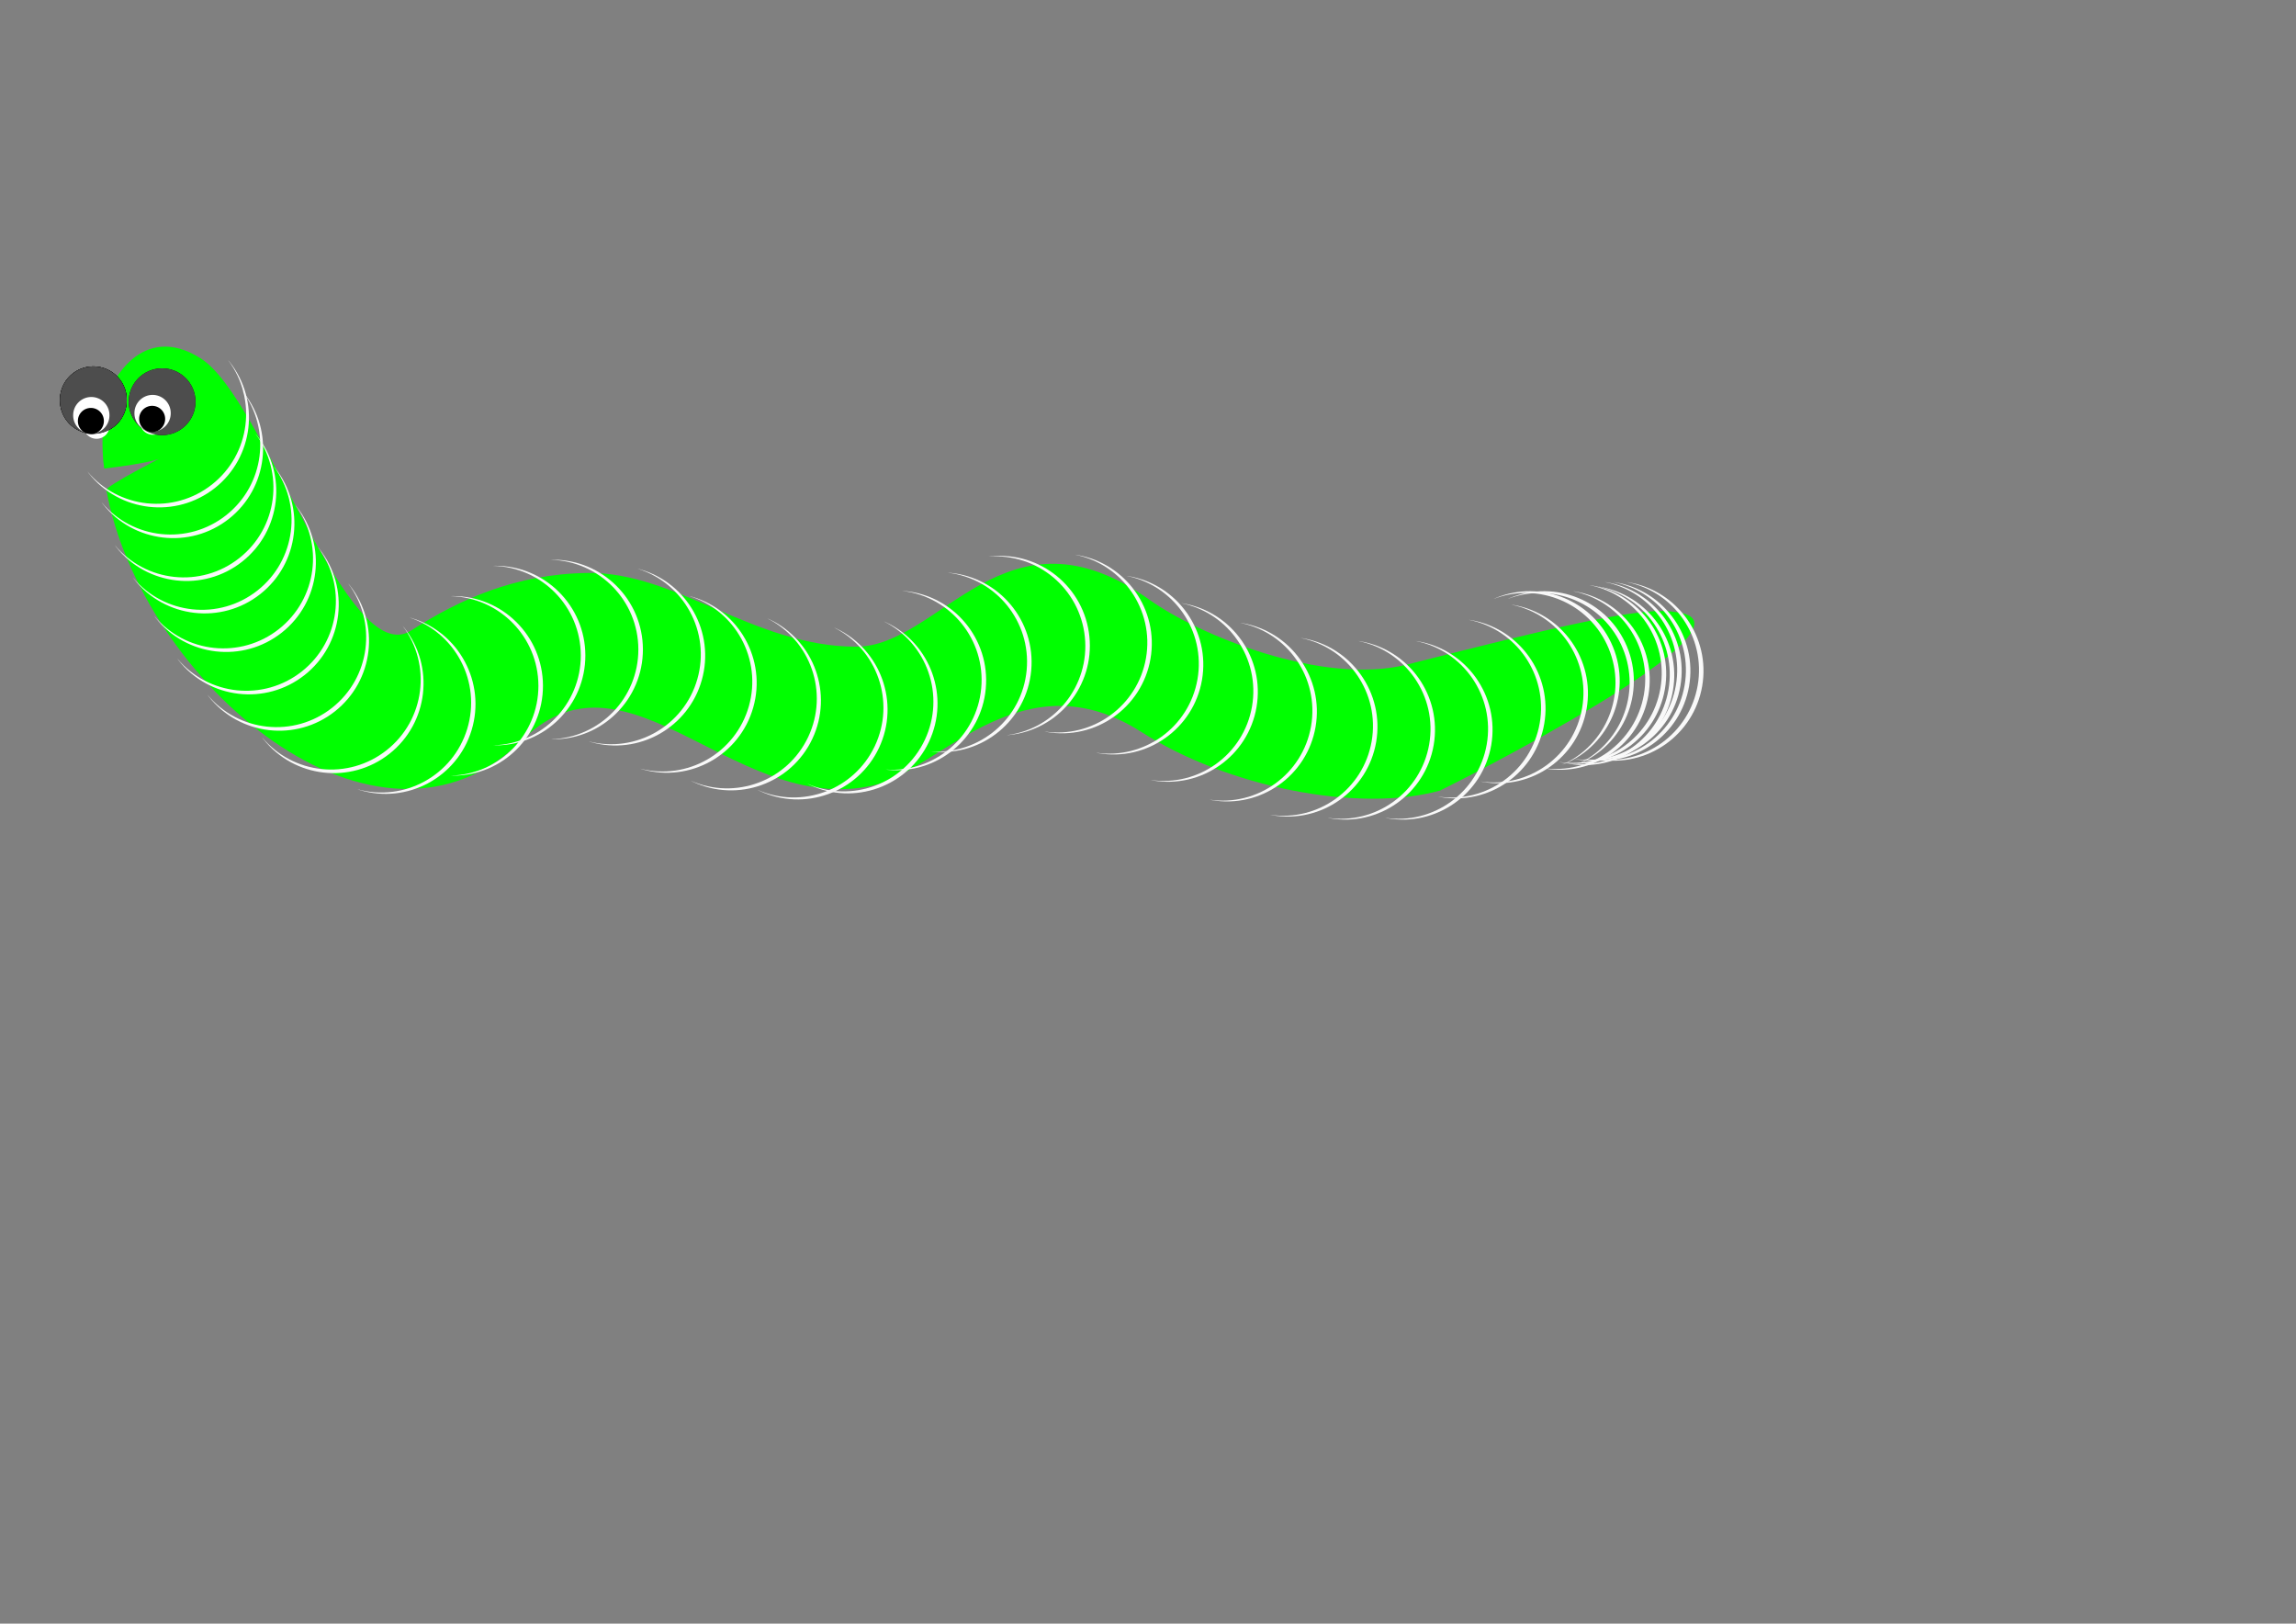 <?xml version="1.0"?>
<svg xmlns:rdf="http://www.w3.org/1999/02/22-rdf-syntax-ns#" xmlns="http://www.w3.org/2000/svg" xmlns:cc="http://creativecommons.org/ns#" xmlns:dc="http://purl.org/dc/elements/1.1/" id="svg3129" viewBox="0 0 1052.4 744.09" version="1.1">
 <rect x="0" y="0" width="1052.4" height="744.09" fill="#808080" stroke="none"/>
 <g id="layer1" transform="translate(0 -308.27)">
  <path id="path3137" transform="translate(15.238 279.37)" fill="#0f0" d="m751.92 309.31c48.672 4.136-106.24 81.635-107.14 81.897-37.135 10.317-97.217-1.465-136.82-26.829-53.545-34.291-91.068 15.145-120.65 23.883-63.887 17.039-113.92-67.127-162.21-21.133-67.076 68.164-175.77-26.173-191.58-113.69-0.323-1.787 26.605-15.574 26.605-15.574-2.503 3.009-27.603 5.753-27.603 5.753-1.358-8.671-0.755-21.154 0.497-29.35 1.463-9.575 16.621-38.502 43.909-21.002 29.037 18.622 66.981 143.49 96.348 124.56 22.064-14.218 47.9-25.884 80.807-26.35 40.479-0.573 76.28 33.795 123.11 33.795 38.743 0 68.399-68.72 134.68-21.327 21.856 15.627 78.614 39.44 118.03 29.473 61.088-15.449 106.56-26.827 122.01-24.104z"/>
  <path id="path3192" transform="translate(-133.28 308.93)" d="m191.38 182.71a15.311 15.311 0 1 1 -30.621 0 15.311 15.311 0 1 1 30.621 0z"/>
  <path id="path3066" fill="#f9f9f9" d="m583.2 681.89c22.391 3.877 43.694-11.136 47.571-33.527 3.877-22.391-11.136-43.694-33.527-47.571-0.35-0.061-0.702-0.097-1.051-0.148 21.829 4.334 36.339 25.311 32.52 47.363-3.819 22.052-24.537 36.928-46.553 33.67 0.346 0.07 0.69 0.153 1.04 0.214z"/>
  <path id="path3048" d="m348.11 670.7c20.552 9.695 45.082 0.89 54.776-19.663 9.695-20.552 0.89-45.082-19.663-54.777-0.321-0.151-0.651-0.28-0.974-0.423 19.889 9.986 28.295 34.067 18.747 54.308s-33.477 29.069-53.833 20.071c0.315 0.159 0.624 0.331 0.946 0.483z" fill="#f9f9f9"/>
  <path id="path3030" fill="#f9f9f9" d="m95.724 627.53c14.1 17.821 39.987 20.838 57.807 6.738 17.821-14.1 20.838-39.987 6.738-57.807-0.22-0.278-0.458-0.54-0.684-0.812 13.377 17.787 10.201 43.094-7.35 56.98s-42.91 11.156-57.143-5.953c0.212 0.282 0.412 0.574 0.632 0.853z"/>
  <path id="path3196" transform="translate(-101.77 309.67)" d="m191.38 182.71c0 8.456-6.855 15.311-15.311 15.311-8.456 0-15.311-6.855-15.311-15.311 0-8.456 6.855-15.311 15.311-15.311 8.456 0 15.311 6.855 15.311 15.311z"/>
  <path id="path3200" transform="matrix(.389 0 0 .389 1.575 430.43)" fill="#fff" d="m191.38 182.71a15.311 15.311 0 1 1 -30.621 0 15.311 15.311 0 1 1 30.621 0z"/>
  <path id="path3214" transform="translate(-101.77 309.67)" fill="#4d4d4d" d="m191.38 182.71c0 8.456-6.855 15.311-15.311 15.311-8.456 0-15.311-6.855-15.311-15.311 0-8.456 6.855-15.311 15.311-15.311 8.456 0 15.311 6.855 15.311 15.311z"/>
  <path id="path3019" d="m61.522 573.77c14.1 17.821 39.987 20.838 57.807 6.738 17.821-14.1 20.838-39.987 6.738-57.807-0.22-0.278-0.458-0.54-0.684-0.812 13.377 17.787 10.201 43.094-7.35 56.98s-42.91 11.156-57.143-5.953c0.212 0.282 0.412 0.574 0.632 0.853z" fill="#f9f9f9"/>
  <path id="path3026" fill="#f9f9f9" d="m71.362 591.44c14.1 17.821 39.987 20.838 57.807 6.738 17.821-14.1 20.838-39.987 6.738-57.807-0.22-0.278-0.458-0.54-0.684-0.812 13.377 17.787 10.201 43.094-7.35 56.98s-42.91 11.156-57.143-5.953c0.212 0.282 0.412 0.574 0.632 0.853z"/>
  <path id="path3028" d="m81.841 610.87c14.1 17.821 39.987 20.838 57.807 6.738 17.821-14.1 20.838-39.987 6.738-57.807-0.22-0.278-0.458-0.54-0.684-0.812 13.377 17.787 10.201 43.094-7.35 56.98s-42.91 11.156-57.143-5.953c0.212 0.282 0.412 0.574 0.632 0.853z" fill="#f9f9f9"/>
  <path id="path3032" d="m120.71 646.97c14.1 17.821 39.987 20.838 57.807 6.738 17.821-14.1 20.838-39.987 6.738-57.807-0.22-0.278-0.458-0.54-0.684-0.812 13.377 17.787 10.201 43.094-7.35 56.98s-42.91 11.156-57.143-5.953c0.212 0.282 0.412 0.574 0.632 0.853z" fill="#f9f9f9"/>
  <path id="path3034" fill="#f9f9f9" d="m164.81 670.3c21.74 6.614 44.735-5.653 51.349-27.393 6.614-21.74-5.653-44.735-27.393-51.349-0.34-0.103-0.685-0.183-1.025-0.277 21.126 6.998 32.933 29.607 26.419 51.018-6.514 21.411-28.912 33.614-50.356 27.66 0.335 0.112 0.666 0.237 1.006 0.341z"/>
  <path id="path3036" d="m207.8 663.75c22.724-0.042 41.119-18.505 41.077-41.229s-18.505-41.119-41.229-41.077c-0.355 0.001-0.708 0.025-1.061 0.035 22.25 0.505 40.159 18.665 40.2 41.045 0.041 22.38-17.801 40.606-40.049 41.193 0.353 0.009 0.706 0.032 1.061 0.031z" fill="#f9f9f9"/>
  <path id="path3038" fill="#f9f9f9" d="m227.23 649.86c22.724-0.042 41.119-18.505 41.077-41.229s-18.505-41.119-41.229-41.077c-0.355 0.001-0.708 0.025-1.061 0.035 22.25 0.505 40.159 18.665 40.2 41.045 0.041 22.38-17.801 40.606-40.049 41.193 0.353 0.009 0.706 0.032 1.061 0.031z"/>
  <path id="path3040" d="m253.61 647.09c22.724-0.042 41.119-18.505 41.077-41.229s-18.505-41.119-41.229-41.077c-0.355 0.001-0.708 0.025-1.061 0.035 22.25 0.505 40.159 18.665 40.2 41.045 0.041 22.38-17.801 40.606-40.049 41.193 0.353 0.009 0.706 0.032 1.061 0.031z" fill="#f9f9f9"/>
  <path id="path3042" fill="#f9f9f9" d="m270.83 648.35c21.859 6.208 44.622-6.484 50.83-28.343 6.208-21.859-6.484-44.622-28.343-50.83-0.342-0.097-0.688-0.17-1.03-0.258 21.253 6.604 33.478 28.989 27.364 50.518-6.115 21.528-28.281 34.146-49.832 28.592 0.337 0.106 0.67 0.225 1.012 0.322z"/>
  <path id="path3044" d="m294.43 660.84c21.859 6.208 44.622-6.484 50.83-28.343 6.208-21.859-6.484-44.622-28.343-50.83-0.342-0.097-0.688-0.17-1.03-0.258 21.253 6.604 33.478 28.989 27.364 50.518-6.115 21.528-28.281 34.146-49.832 28.592 0.337 0.106 0.67 0.225 1.012 0.322z" fill="#f9f9f9"/>
  <path id="path3046" fill="#f9f9f9" d="m317.57 666.54c20.552 9.695 45.082 0.89 54.776-19.663 9.695-20.552 0.89-45.082-19.663-54.777-0.321-0.151-0.651-0.28-0.974-0.423 19.889 9.986 28.295 34.067 18.747 54.308s-33.477 29.069-53.833 20.071c0.315 0.159 0.624 0.331 0.946 0.483z"/>
  <path id="path3050" fill="#f9f9f9" d="m371.01 667.92c20.552 9.695 45.082 0.89 54.776-19.663 9.695-20.552 0.89-45.082-19.663-54.777-0.321-0.151-0.651-0.28-0.974-0.423 19.889 9.986 28.295 34.067 18.747 54.308s-33.477 29.069-53.833 20.071c0.315 0.159 0.624 0.331 0.946 0.483z"/>
  <path id="path3052" d="m407.06 661.08c22.627 2.098 42.679-14.55 44.777-37.176 2.098-22.627-14.55-42.679-37.176-44.777-0.354-0.033-0.707-0.041-1.06-0.065 22.103 2.598 38.223 22.365 36.156 44.649-2.067 22.284-21.547 38.749-43.75 37.238 0.35 0.042 0.7 0.098 1.054 0.131z" fill="#f9f9f9"/>
  <path id="path3054" fill="#f9f9f9" d="m427.89 652.75c22.627 2.098 42.679-14.55 44.777-37.176 2.098-22.627-14.55-42.679-37.176-44.777-0.354-0.033-0.707-0.041-1.06-0.065 22.103 2.598 38.223 22.365 36.156 44.649-2.067 22.284-21.547 38.749-43.75 37.238 0.35 0.042 0.7 0.098 1.054 0.131z"/>
  <path id="path3056" d="m462.58 645.11c22.606-2.309 39.067-22.515 36.758-45.122-2.309-22.606-22.515-39.067-45.122-36.758-0.353 0.036-0.702 0.096-1.052 0.141 22.189-1.718 41.821 14.565 44.096 36.829 2.274 22.264-13.66 42.18-35.738 44.984 0.352-0.026 0.706-0.039 1.059-0.075z" fill="#f9f9f9"/>
  <path id="path3058" fill="#f9f9f9" d="m479.77 643.72c22.391 3.877 43.694-11.136 47.571-33.527 3.877-22.391-11.136-43.694-33.527-47.571-0.35-0.061-0.702-0.097-1.051-0.148 21.829 4.334 36.339 25.311 32.52 47.363-3.819 22.052-24.537 36.928-46.553 33.67 0.346 0.07 0.69 0.153 1.04 0.214z"/>
  <path id="path3060" d="m503.37 653.43c22.391 3.877 43.694-11.136 47.571-33.527 3.877-22.391-11.136-43.694-33.527-47.571-0.35-0.061-0.702-0.097-1.051-0.148 21.829 4.334 36.339 25.311 32.52 47.363-3.819 22.052-24.537 36.928-46.553 33.67 0.346 0.07 0.69 0.153 1.04 0.214z" fill="#f9f9f9"/>
  <path id="path3062" fill="#f9f9f9" d="m528.36 665.93c22.391 3.877 43.694-11.136 47.571-33.527 3.877-22.391-11.136-43.694-33.527-47.571-0.35-0.061-0.702-0.097-1.051-0.148 21.829 4.334 36.339 25.311 32.52 47.363-3.819 22.052-24.537 36.928-46.553 33.67 0.346 0.07 0.69 0.153 1.04 0.214z"/>
  <path id="path3064" d="m555.43 674.95c22.391 3.877 43.694-11.136 47.571-33.527 3.877-22.391-11.136-43.694-33.527-47.571-0.35-0.061-0.702-0.097-1.051-0.148 21.829 4.334 36.339 25.311 32.52 47.363-3.819 22.052-24.537 36.928-46.553 33.67 0.346 0.07 0.69 0.153 1.04 0.214z" fill="#f9f9f9"/>
  <path id="path3068" d="m609.57 683.28c22.391 3.877 43.694-11.136 47.571-33.527 3.877-22.391-11.136-43.694-33.527-47.571-0.35-0.061-0.702-0.097-1.051-0.148 21.829 4.334 36.339 25.311 32.52 47.363-3.819 22.052-24.537 36.928-46.553 33.67 0.346 0.07 0.69 0.153 1.04 0.214z" fill="#f9f9f9"/>
  <path id="path3070" fill="#f9f9f9" d="m635.95 683.28c22.391 3.877 43.694-11.136 47.571-33.527 3.877-22.391-11.136-43.694-33.527-47.571-0.35-0.061-0.702-0.097-1.051-0.148 21.829 4.334 36.339 25.311 32.52 47.363-3.819 22.052-24.537 36.928-46.553 33.67 0.346 0.07 0.69 0.153 1.04 0.214z"/>
  <path id="path3072" d="m660.24 673.56c22.391 3.877 43.694-11.136 47.571-33.527 3.877-22.391-11.136-43.694-33.527-47.571-0.35-0.061-0.702-0.097-1.051-0.148 21.829 4.334 36.339 25.311 32.52 47.363-3.819 22.052-24.537 36.928-46.553 33.67 0.346 0.07 0.69 0.153 1.04 0.214z" fill="#f9f9f9"/>
  <path id="path3074" fill="#f9f9f9" d="m679.68 666.62c22.391 3.877 43.694-11.136 47.571-33.527 3.877-22.391-11.136-43.694-33.527-47.571-0.35-0.061-0.702-0.097-1.051-0.148 21.829 4.334 36.339 25.311 32.52 47.363-3.819 22.052-24.537 36.928-46.553 33.67 0.346 0.07 0.69 0.153 1.04 0.214z"/>
  <path id="path3076" d="m723.45 658.4c21.002-8.678 30.995-32.748 22.317-53.75-8.678-21.002-32.748-30.995-53.75-22.317-0.328 0.136-0.645 0.293-0.968 0.436 20.771-7.992 44.24 1.995 52.787 22.679 8.547 20.684-1.026 44.325-21.38 53.326 0.33-0.126 0.665-0.239 0.993-0.375z" fill="#f9f9f9"/>
  <path id="path3078" fill="#f9f9f9" d="m707.99 660.45c22.391 3.877 43.694-11.136 47.571-33.527 3.877-22.391-11.136-43.694-33.527-47.571-0.35-0.061-0.702-0.097-1.051-0.148 21.829 4.334 36.339 25.311 32.52 47.363-3.819 22.052-24.537 36.928-46.553 33.67 0.346 0.07 0.69 0.153 1.04 0.214z"/>
  <path id="path3080" d="m715.55 657.67c22.391 3.877 43.694-11.136 47.571-33.527 3.877-22.391-11.136-43.694-33.527-47.571-0.35-0.061-0.702-0.097-1.051-0.148 21.829 4.334 36.339 25.311 32.52 47.363-3.819 22.052-24.537 36.928-46.553 33.67 0.346 0.07 0.69 0.153 1.04 0.214z" fill="#f9f9f9"/>
  <path id="path3082" fill="#f9f9f9" d="m719.24 658.29c22.391 3.877 43.694-11.136 47.571-33.527 3.877-22.391-11.136-43.694-33.527-47.571-0.35-0.061-0.702-0.097-1.051-0.148 21.829 4.334 36.339 25.311 32.52 47.363-3.819 22.052-24.537 36.928-46.553 33.67 0.346 0.07 0.69 0.153 1.04 0.214z"/>
  <path id="path3084" d="m722.64 656.28c22.391 3.877 43.694-11.136 47.571-33.527 3.877-22.391-11.136-43.694-33.527-47.571-0.35-0.061-0.702-0.097-1.051-0.148 21.829 4.334 36.339 25.311 32.52 47.363-3.819 22.052-24.537 36.928-46.553 33.67 0.346 0.07 0.69 0.153 1.04 0.214z" fill="#f9f9f9"/>
  <path id="path3086" fill="#f9f9f9" d="m53.21 558.91c14.1 17.821 39.987 20.838 57.807 6.738 17.821-14.1 20.838-39.987 6.738-57.807-0.22-0.278-0.458-0.54-0.684-0.812 13.377 17.787 10.201 43.094-7.35 56.98s-42.91 11.156-57.143-5.953c0.212 0.282 0.412 0.574 0.632 0.853z"/>
  <path id="path3194" transform="translate(-133.28 308.93)" d="m191.38 182.71a15.311 15.311 0 1 1 -30.621 0 15.311 15.311 0 1 1 30.621 0z"/>
  <path id="path3198" transform="matrix(.389 0 0 .389 -24.232 432.28)" fill="#fff" d="m191.38 182.71a15.311 15.311 0 1 1 -30.621 0 15.311 15.311 0 1 1 30.621 0z"/>
  <path id="path3090" fill="#f9f9f9" d="m47.166 539.27c14.1 17.821 39.987 20.838 57.807 6.738 17.821-14.1 20.838-39.987 6.738-57.807-0.22-0.278-0.458-0.54-0.684-0.812 13.377 17.787 10.201 43.094-7.35 56.98s-42.91 11.156-57.143-5.953c0.212 0.282 0.412 0.574 0.632 0.853z"/>
  <path id="path3210" transform="translate(-133.28 308.93)" d="m191.38 182.71a15.311 15.311 0 1 1 -30.621 0 15.311 15.311 0 1 1 30.621 0z"/>
  <path id="path3092" d="m40.695 525.18c14.1 17.821 39.987 20.838 57.807 6.738 17.821-14.1 20.838-39.987 6.738-57.807-0.22-0.278-0.458-0.54-0.684-0.812 13.377 17.787 10.201 43.094-7.35 56.98s-42.91 11.156-57.143-5.953c0.212 0.282 0.412 0.574 0.632 0.853z" fill="#f9f9f9"/>
  <path id="path3212" transform="translate(-133.28 308.93)" fill="#4d4d4d" d="m191.38 182.71a15.311 15.311 0 1 1 -30.621 0 15.311 15.311 0 1 1 30.621 0z"/>
  <path id="path3144" transform="matrix(.543 0 0 .543 -53.747 399.38)" fill="#fff" d="m191.38 182.71a15.311 15.311 0 1 1 -30.621 0 15.311 15.311 0 1 1 30.621 0z"/>
  <path id="path3216" transform="matrix(.389 0 0 .389 -26.833 430.15)" d="m191.38 182.71a15.311 15.311 0 1 1 -30.621 0 15.311 15.311 0 1 1 30.621 0z"/>
  <path id="path3094" fill="#f9f9f9" d="m716.97 658.4c21.002-8.678 30.995-32.748 22.317-53.75-8.678-21.002-32.748-30.995-53.75-22.317-0.328 0.136-0.645 0.293-0.968 0.436 20.771-7.992 44.24 1.995 52.787 22.679 8.547 20.684-1.026 44.325-21.38 53.326 0.33-0.126 0.665-0.239 0.993-0.375z"/>
  <path id="path3096" fill="#f9f9f9" d="m732.64 656.28c22.391 3.877 43.694-11.136 47.571-33.527 3.877-22.391-11.136-43.694-33.527-47.571-0.35-0.061-0.702-0.097-1.051-0.148 21.829 4.334 36.339 25.311 32.52 47.363-3.819 22.052-24.537 36.928-46.553 33.67 0.346 0.07 0.69 0.153 1.04 0.214z"/>
  <path id="path3098" d="m726.64 656.28c22.391 3.877 43.694-11.136 47.571-33.527 3.877-22.391-11.136-43.694-33.527-47.571-0.35-0.061-0.702-0.097-1.051-0.148 21.829 4.334 36.339 25.311 32.52 47.363-3.819 22.052-24.537 36.928-46.553 33.67 0.346 0.07 0.69 0.153 1.04 0.214z" fill="#f9f9f9"/>
  <path id="path3146" transform="matrix(.543 0 0 .543 -25.666 398.42)" fill="#fff" d="m191.38 182.71a15.311 15.311 0 1 1 -30.621 0 15.311 15.311 0 1 1 30.621 0z"/>
  <path id="path3148" transform="matrix(.389 0 0 .389 1.248 429.19)" d="m191.38 182.71a15.311 15.311 0 1 1 -30.621 0 15.311 15.311 0 1 1 30.621 0z"/>
 </g>
</svg>
